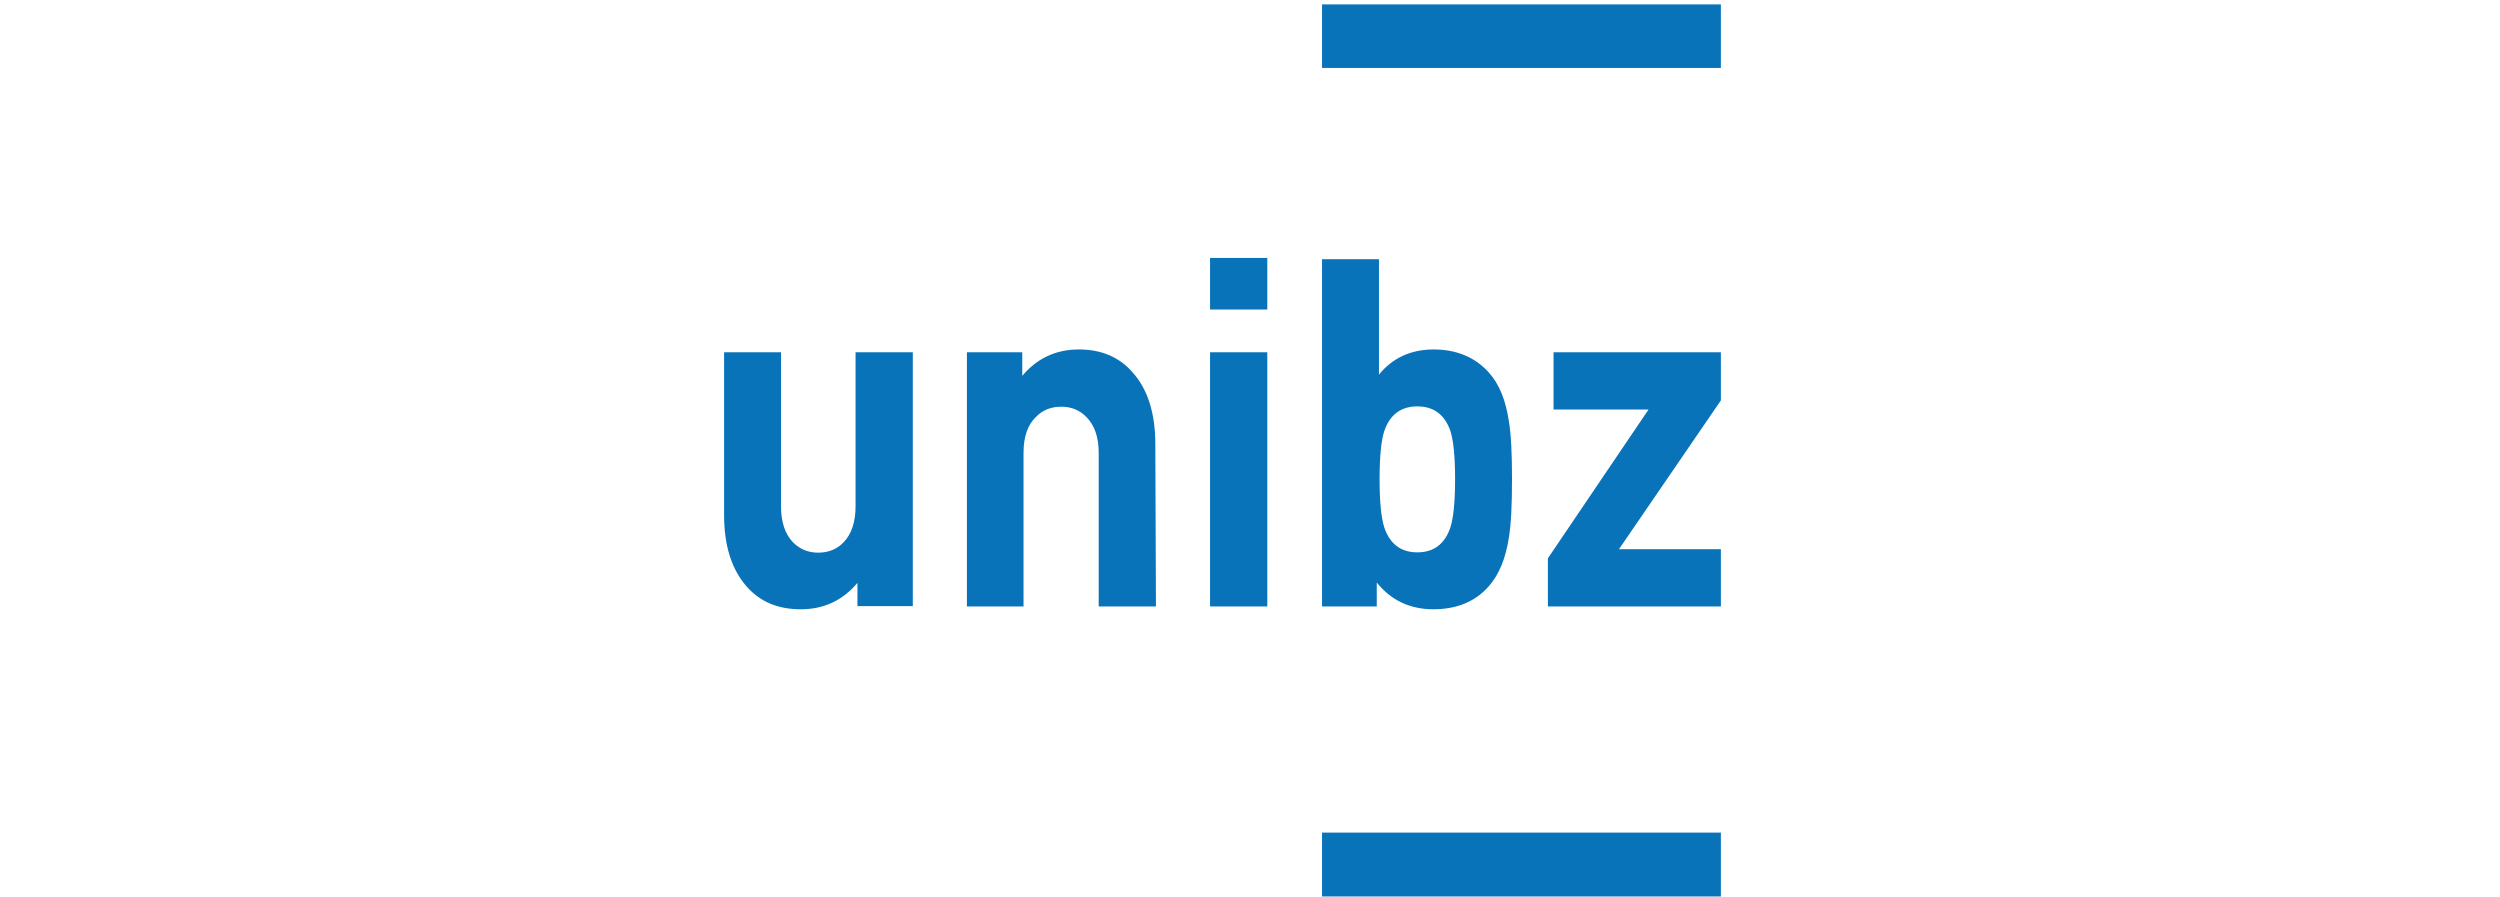 <?xml version="1.0" encoding="utf-8"?>
<!-- Generator: Adobe Illustrator 24.0.0, SVG Export Plug-In . SVG Version: 6.00 Build 0)  -->
<svg version="1.1" id="svg4334" xmlns:svg="http://www.w3.org/2000/svg"
	 xmlns="http://www.w3.org/2000/svg" xmlns:xlink="http://www.w3.org/1999/xlink" x="0px" y="0px" viewBox="0 0 794.8 285.2"
	 style="enable-background:new 0 0 794.8 285.2;" xml:space="preserve">
<style type="text/css">
	.st0{fill:#0973BA;}
</style>
<path class="st0" d="M547.1,21.6H420.3V1.4h126.8V21.6z M290.2,112H272v48.9c0,5.1-1.3,8.9-3.8,11.5c-2.1,2.2-4.8,3.3-8.1,3.3
	c-3.2,0-5.8-1.1-8-3.3c-2.5-2.6-3.8-6.4-3.8-11.5V112h-18.1v51.7c0,9.8,2.4,17.4,7.3,22.9c4.3,4.8,9.9,7.1,17.1,7.1
	c7.3,0,13.3-2.8,18-8.4v7.4h17.6L290.2,112L290.2,112z M367.3,141.2c0-9.8-2.4-17.5-7.3-22.9c-4.2-4.8-9.9-7.2-17-7.2
	c-7.3,0-13.3,2.8-18,8.4V112h-17.6v80.8h18v-48.8c0-5.1,1.3-8.9,3.9-11.4c2.1-2.2,4.8-3.3,8.1-3.3c3.2,0,5.9,1.1,8,3.3
	c2.6,2.6,3.9,6.4,3.9,11.4v48.8h18.2L367.3,141.2L367.3,141.2z M402.9,82h-18.2v16.4h18.2V82z M402.9,112h-18.2v80.8h18.2V112z
	 M480.7,152.3c0-8.1-0.3-14.3-1-18.4c-1-6.7-3.1-11.9-6.4-15.5c-4.3-4.8-10.2-7.3-17.5-7.3c-7.3,0-13.1,2.7-17.4,8V82.4h-18.1v110.4
	h17.4v-7.6c4.6,5.7,10.6,8.5,18,8.5c7.4,0,13.3-2.4,17.6-7.3c3.2-3.6,5.4-8.8,6.4-15.5C480.4,166.8,480.7,160.6,480.7,152.3
	 M462.6,152.3c0,7.2-0.5,12.3-1.5,15.4c-1.8,5.3-5.3,7.9-10.5,7.9c-5.2,0-8.7-2.6-10.5-7.9c-1-3.1-1.5-8.2-1.5-15.4
	c0-7.1,0.5-12.2,1.5-15.3c1.8-5.2,5.3-7.8,10.5-7.8c5.2,0,8.7,2.6,10.5,7.8C462.1,140.1,462.6,145.2,462.6,152.3 M547.1,174.6h-32.4
	l32.4-47.3V112h-53.2v18.2h30.2l-32,47.3v15.3h55V174.6z M547.1,264.7H420.3V285h126.8V264.7z M290.2,112H272v48.9
	c0,5.1-1.3,8.9-3.8,11.5c-2.1,2.2-4.8,3.3-8.1,3.3c-3.2,0-5.8-1.1-8-3.3c-2.5-2.6-3.8-6.4-3.8-11.5V112h-18.1v51.7
	c0,9.8,2.4,17.4,7.3,22.9c4.3,4.8,9.9,7.1,17.1,7.1c7.3,0,13.3-2.8,18-8.4v7.4h17.6L290.2,112L290.2,112z M367.3,141.2
	c0-9.8-2.4-17.5-7.3-22.9c-4.2-4.8-9.9-7.2-17-7.2c-7.3,0-13.3,2.8-18,8.4V112h-17.6v80.8h18v-48.8c0-5.1,1.3-8.9,3.9-11.4
	c2.1-2.2,4.8-3.3,8.1-3.3c3.2,0,5.9,1.1,8,3.3c2.6,2.6,3.9,6.4,3.9,11.4v48.8h18.2L367.3,141.2L367.3,141.2z M402.9,82h-18.2v16.4
	h18.2V82z M402.9,112h-18.2v80.8h18.2V112z M480.7,152.3c0-8.1-0.3-14.3-1-18.4c-1-6.7-3.1-11.9-6.4-15.5
	c-4.3-4.8-10.2-7.3-17.5-7.3c-7.3,0-13.1,2.7-17.4,8V82.4h-18.1v110.4h17.4v-7.6c4.6,5.7,10.6,8.5,18,8.5c7.4,0,13.3-2.4,17.6-7.3
	c3.2-3.6,5.4-8.8,6.4-15.5C480.4,166.8,480.7,160.6,480.7,152.3 M462.6,152.3c0,7.2-0.5,12.3-1.5,15.4c-1.8,5.3-5.3,7.9-10.5,7.9
	c-5.2,0-8.7-2.6-10.5-7.9c-1-3.1-1.5-8.2-1.5-15.4c0-7.1,0.5-12.2,1.5-15.3c1.8-5.2,5.3-7.8,10.5-7.8c5.2,0,8.7,2.6,10.5,7.8
	C462.1,140.1,462.6,145.2,462.6,152.3 M547.1,174.6h-32.4l32.4-47.3V112h-53.2v18.2h30.2l-32,47.3v15.3h55V174.6z"/>
</svg>
